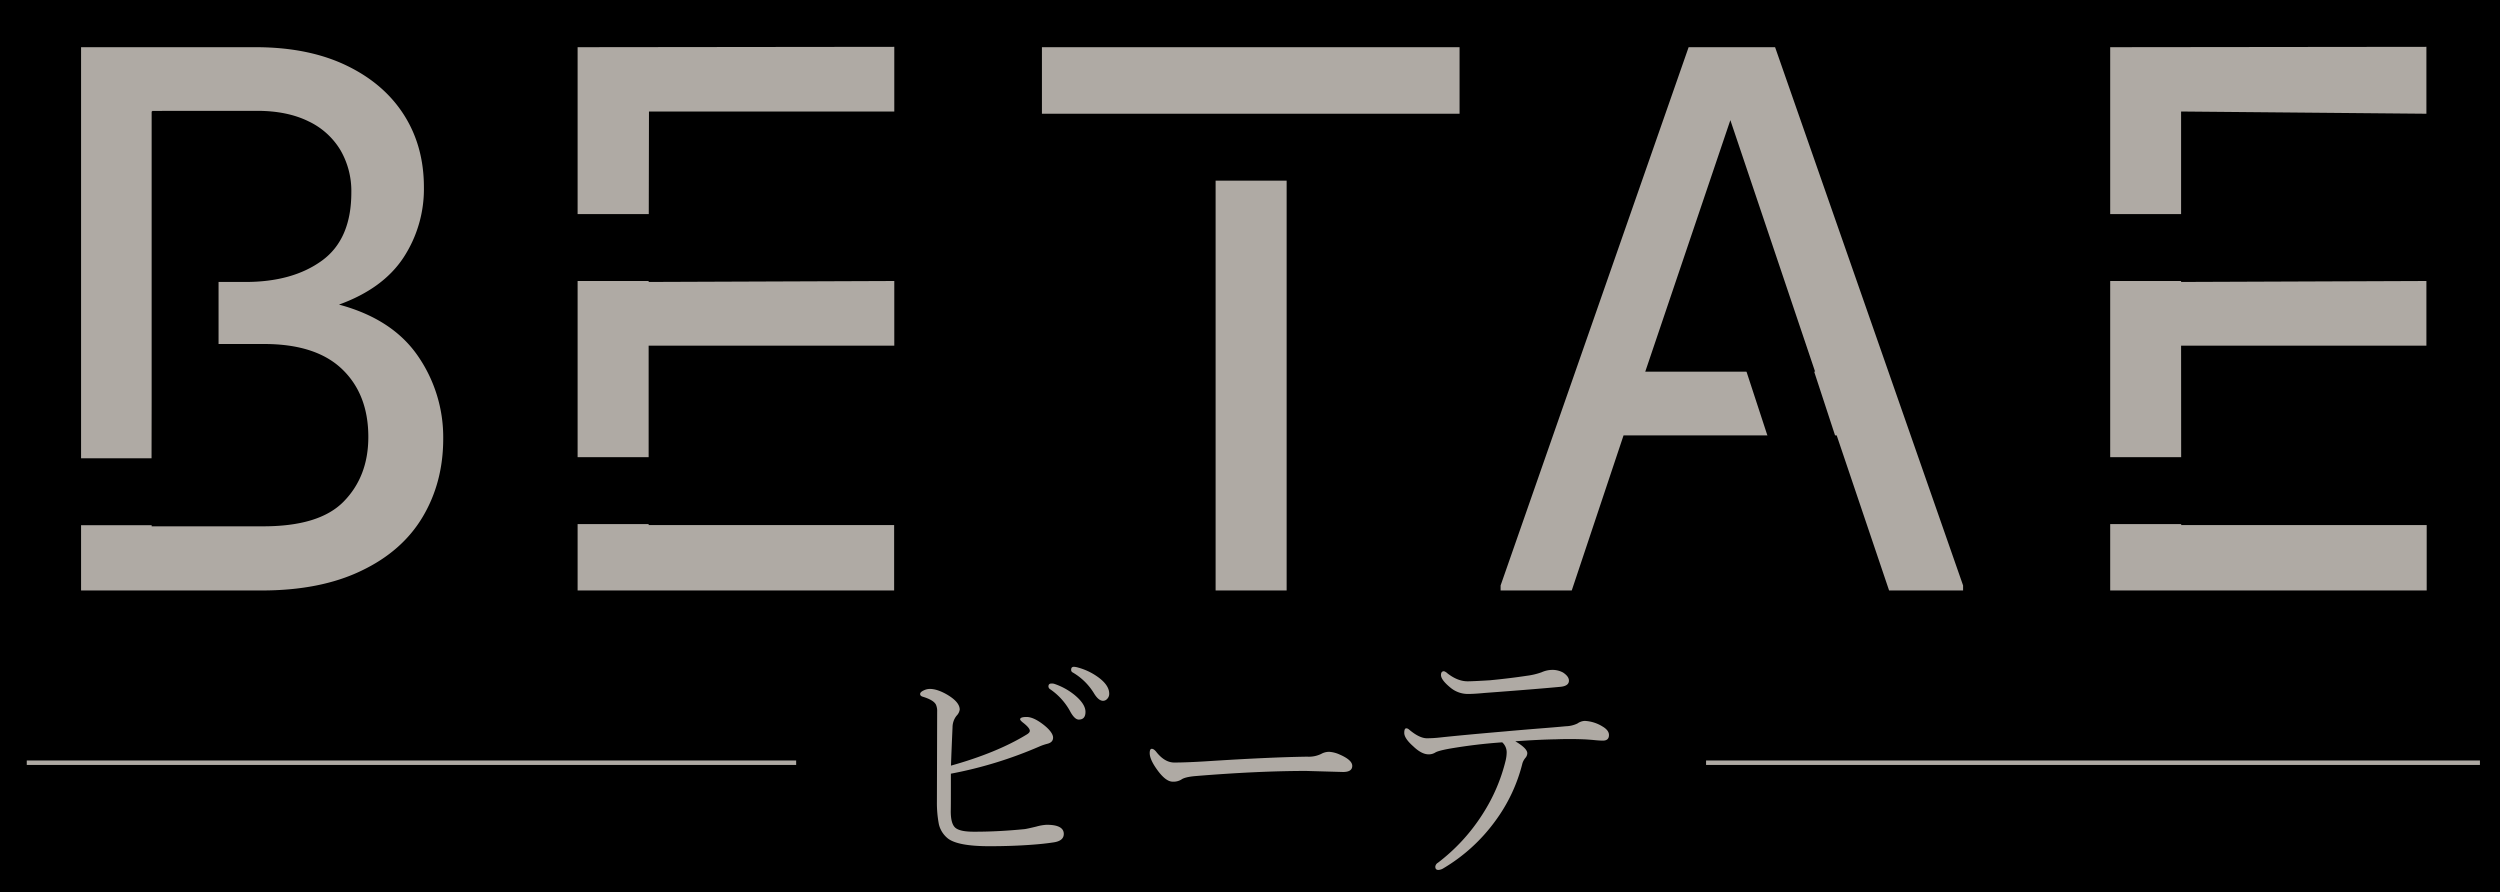 <svg xmlns="http://www.w3.org/2000/svg" viewBox="0 0 1121 400"><defs><style>.cls-1,.cls-2{fill:#afaaa4;}.cls-1{stroke:#afaaa4;stroke-miterlimit:10;stroke-width:2px;}</style></defs><g id="レイヤー_2" data-name="レイヤー 2"><g id="レイヤー_1-2" data-name="レイヤー 1"><rect width="1121" height="400"/><line class="cls-1" x1="12" y1="342" x2="1112" y2="342"/><rect x="357" y="284" width="408" height="107"/><path class="cls-2" d="M187.31,159.51a64,64,0,0,1,11.43,37.22q0,19.54-9.18,35T162,255.94q-18.34,8.83-44.65,8.83h-81V21.16h78.23q23.53,0,40.5,8.08t26,22.19q9,14.09,9,32.51a56.08,56.08,0,0,1-9.17,31.58q-9.18,13.92-28.91,21.06Q175.9,143,187.31,159.51ZM68.23,49.73v76.7h41.89q21.1,0,34.27-9.59T157.54,86.2a36.53,36.53,0,0,0-4.84-18.8,33.2,33.2,0,0,0-14.37-13q-9.53-4.69-23-4.7Zm85.85,175.19q11.07-11.28,11.08-28.94,0-19.18-11.77-30.46t-35-11.27H68.23L68,236h50C134.62,236,146.69,232.44,154.08,224.92Zm136.77,10.53H400.93v29.32H259V21.16L401,21V50H291l-.15,76.43L401,126v29H290.85ZM654.47,21.16V51.24H576.93V264.77H545.08V51.24H467.2V21.16Zm141.48,0,84.3,241.36v2.25H847.07l-23.5-69.55H728l-23.23,69.55h-31.9v-2.25L757.18,21.16ZM737.73,166.65h76.16l-38-112.78Zm240.32,68.8h110.08v29.32H946.21V21.16L1088,21V51L978,50l0,76.43,110-.43v29h-110Z"/><rect x="68" y="50" width="30" height="161"/><rect x="38" y="179.25" width="30" height="82.5" transform="translate(273.5 167.5) rotate(90)"/><rect x="265" y="179" width="30" height="82" transform="translate(60 500) rotate(-90)"/><rect x="316" y="29" width="30" height="164" transform="translate(442 -220) rotate(90)"/><rect x="544" y="-34" width="30" height="200" transform="translate(625 -493) rotate(90)"/><polygon points="781.96 163.07 809 153 823.77 198.07 796.72 208.15 781.96 163.07"/><path class="cls-2" d="M426.38,346.92c0,9.34,0,15-.06,16.88q0,5.79,2.22,7.5t8.56,1.64q10.72,0,22.38-1.17,1-.12,5.16-1.12a21.31,21.31,0,0,1,4.68-.82q7.68,0,7.68,4.1,0,3.17-4.69,3.81-4.21.64-9.14,1-9,.7-19.51.7-14.36,0-18.75-3.57a11.52,11.52,0,0,1-3.93-6.33,51,51,0,0,1-.87-10l.11-40.43a6.87,6.87,0,0,0-.58-3.22q-1.12-2.06-6-3.52-1.05-.35-1.05-1.17c0-.59.54-1.13,1.64-1.64a6.42,6.42,0,0,1,2.69-.65c2.27,0,4.9.88,7.91,2.64q5.5,3.29,5.51,6.62a4.93,4.93,0,0,1-1.41,2.76,8.32,8.32,0,0,0-1.81,5.15q-.46,10.26-.7,17.23Q447,337.54,460.3,329.4c1-.58,1.47-1.15,1.47-1.7,0-.9-1.08-2.16-3.23-3.81-.74-.62-1.11-1.07-1.11-1.34,0-.71,1-1.06,2.87-1.06,2.07,0,4.55,1.12,7.44,3.34s4.46,4.32,4.46,5.92c0,1.41-.85,2.32-2.52,2.75a23.87,23.87,0,0,0-3.75,1.29A186.61,186.61,0,0,1,426.38,346.92Zm45.11-40.43a4,4,0,0,1,1.17.12,29.12,29.12,0,0,1,8.91,4.8q5.16,4.17,5.16,7.8,0,3.45-3,3.45c-1.29,0-2.62-1.3-4-3.92a28.5,28.5,0,0,0-8.9-9.73,1.52,1.52,0,0,1-.71-1.23Q470.14,306.49,471.49,306.49Zm10-7.5a7.83,7.83,0,0,1,1.94.35,27.54,27.54,0,0,1,8.55,4q5.38,3.75,5.39,7.67a3.19,3.19,0,0,1-1,2.46,2.39,2.39,0,0,1-1.75.77q-2,0-4-3.23a27.12,27.12,0,0,0-9.84-9.61,1.27,1.27,0,0,1-.47-1.17Q480.34,299,481.51,299Z"/><path class="cls-2" d="M606.35,343.41q0,2.74-4.1,2.75l-16.52-.47q-21.57,0-49.57,2.29c-3.25.27-5.39.8-6.45,1.58a6.78,6.78,0,0,1-3.87.94q-3.33,0-7.44-6-2.86-4.15-2.87-6.8c0-1.28.31-1.93.94-1.93s1.38.53,2.17,1.58q3.69,4.57,7.91,4.57,6,0,16.58-.7,26.65-1.69,43.07-1.93a12.57,12.57,0,0,0,6.21-1.23,7.33,7.33,0,0,1,3.63-.94,13.42,13.42,0,0,1,4.57,1.17Q606.36,340.77,606.35,343.41Z"/><path class="cls-2" d="M673.59,332.86a236.15,236.15,0,0,0-23.79,2.87c-3.36.63-5.42,1.19-6.21,1.7a5.51,5.51,0,0,1-3,.82q-3.16,0-6.92-3.63-4-3.53-4-6c0-1.37.31-2.05.94-2.05a2,2,0,0,1,1.11.47q4.68,4,8.14,4a53,53,0,0,0,5.86-.35q10.32-1.11,29.42-2.75,3.81-.36,14.41-1.23,7.5-.58,12.6-1.06a12.78,12.78,0,0,0,5.16-1.23,6.21,6.21,0,0,1,3.28-1.17,16.64,16.64,0,0,1,8,2.52c1.92,1.13,2.87,2.4,2.87,3.81,0,1.68-.91,2.52-2.75,2.52-1,0-2.44-.1-4.39-.3-1.76-.15-3.19-.25-4.28-.29q-3-.12-6.21-.12t-6.27.12q-7.34.12-18.11.88c3.6,2.11,5.39,3.91,5.39,5.39a3.3,3.3,0,0,1-.7,1.88,7.38,7.38,0,0,0-1.46,2.52,73.23,73.23,0,0,1-12.37,26.19,77.73,77.73,0,0,1-23.14,21,4.58,4.58,0,0,1-2.23.71q-1.35,0-1.35-1.47a2.35,2.35,0,0,1,1.18-1.76,83.89,83.89,0,0,0,20.15-22,78.65,78.65,0,0,0,10.2-23.79,16.54,16.54,0,0,0,.47-3.57A6,6,0,0,0,673.59,332.86ZM658.12,305.5q2.29,0,10-.47,9.07-.88,16.4-2a30.93,30.93,0,0,0,6.74-1.59,12,12,0,0,1,4.34-1.05,10,10,0,0,1,5.27,1.17q2.64,1.75,2.64,3.63,0,2.36-3.64,2.76-11.77,1.11-33.92,2.75c-3.36.32-5.92.47-7.68.47a12.2,12.2,0,0,1-7.79-2.75q-4.34-3.53-4.34-5.74c0-1.14.45-1.7,1.35-1.7a3.88,3.88,0,0,1,1.52.93Q653.62,305.51,658.12,305.5Z"/><rect x="935" y="179" width="30" height="82" transform="translate(730 1170) rotate(-90)"/><rect x="945" y="70" width="30" height="82" transform="translate(1071 -849) rotate(90)"/></g></g></svg>